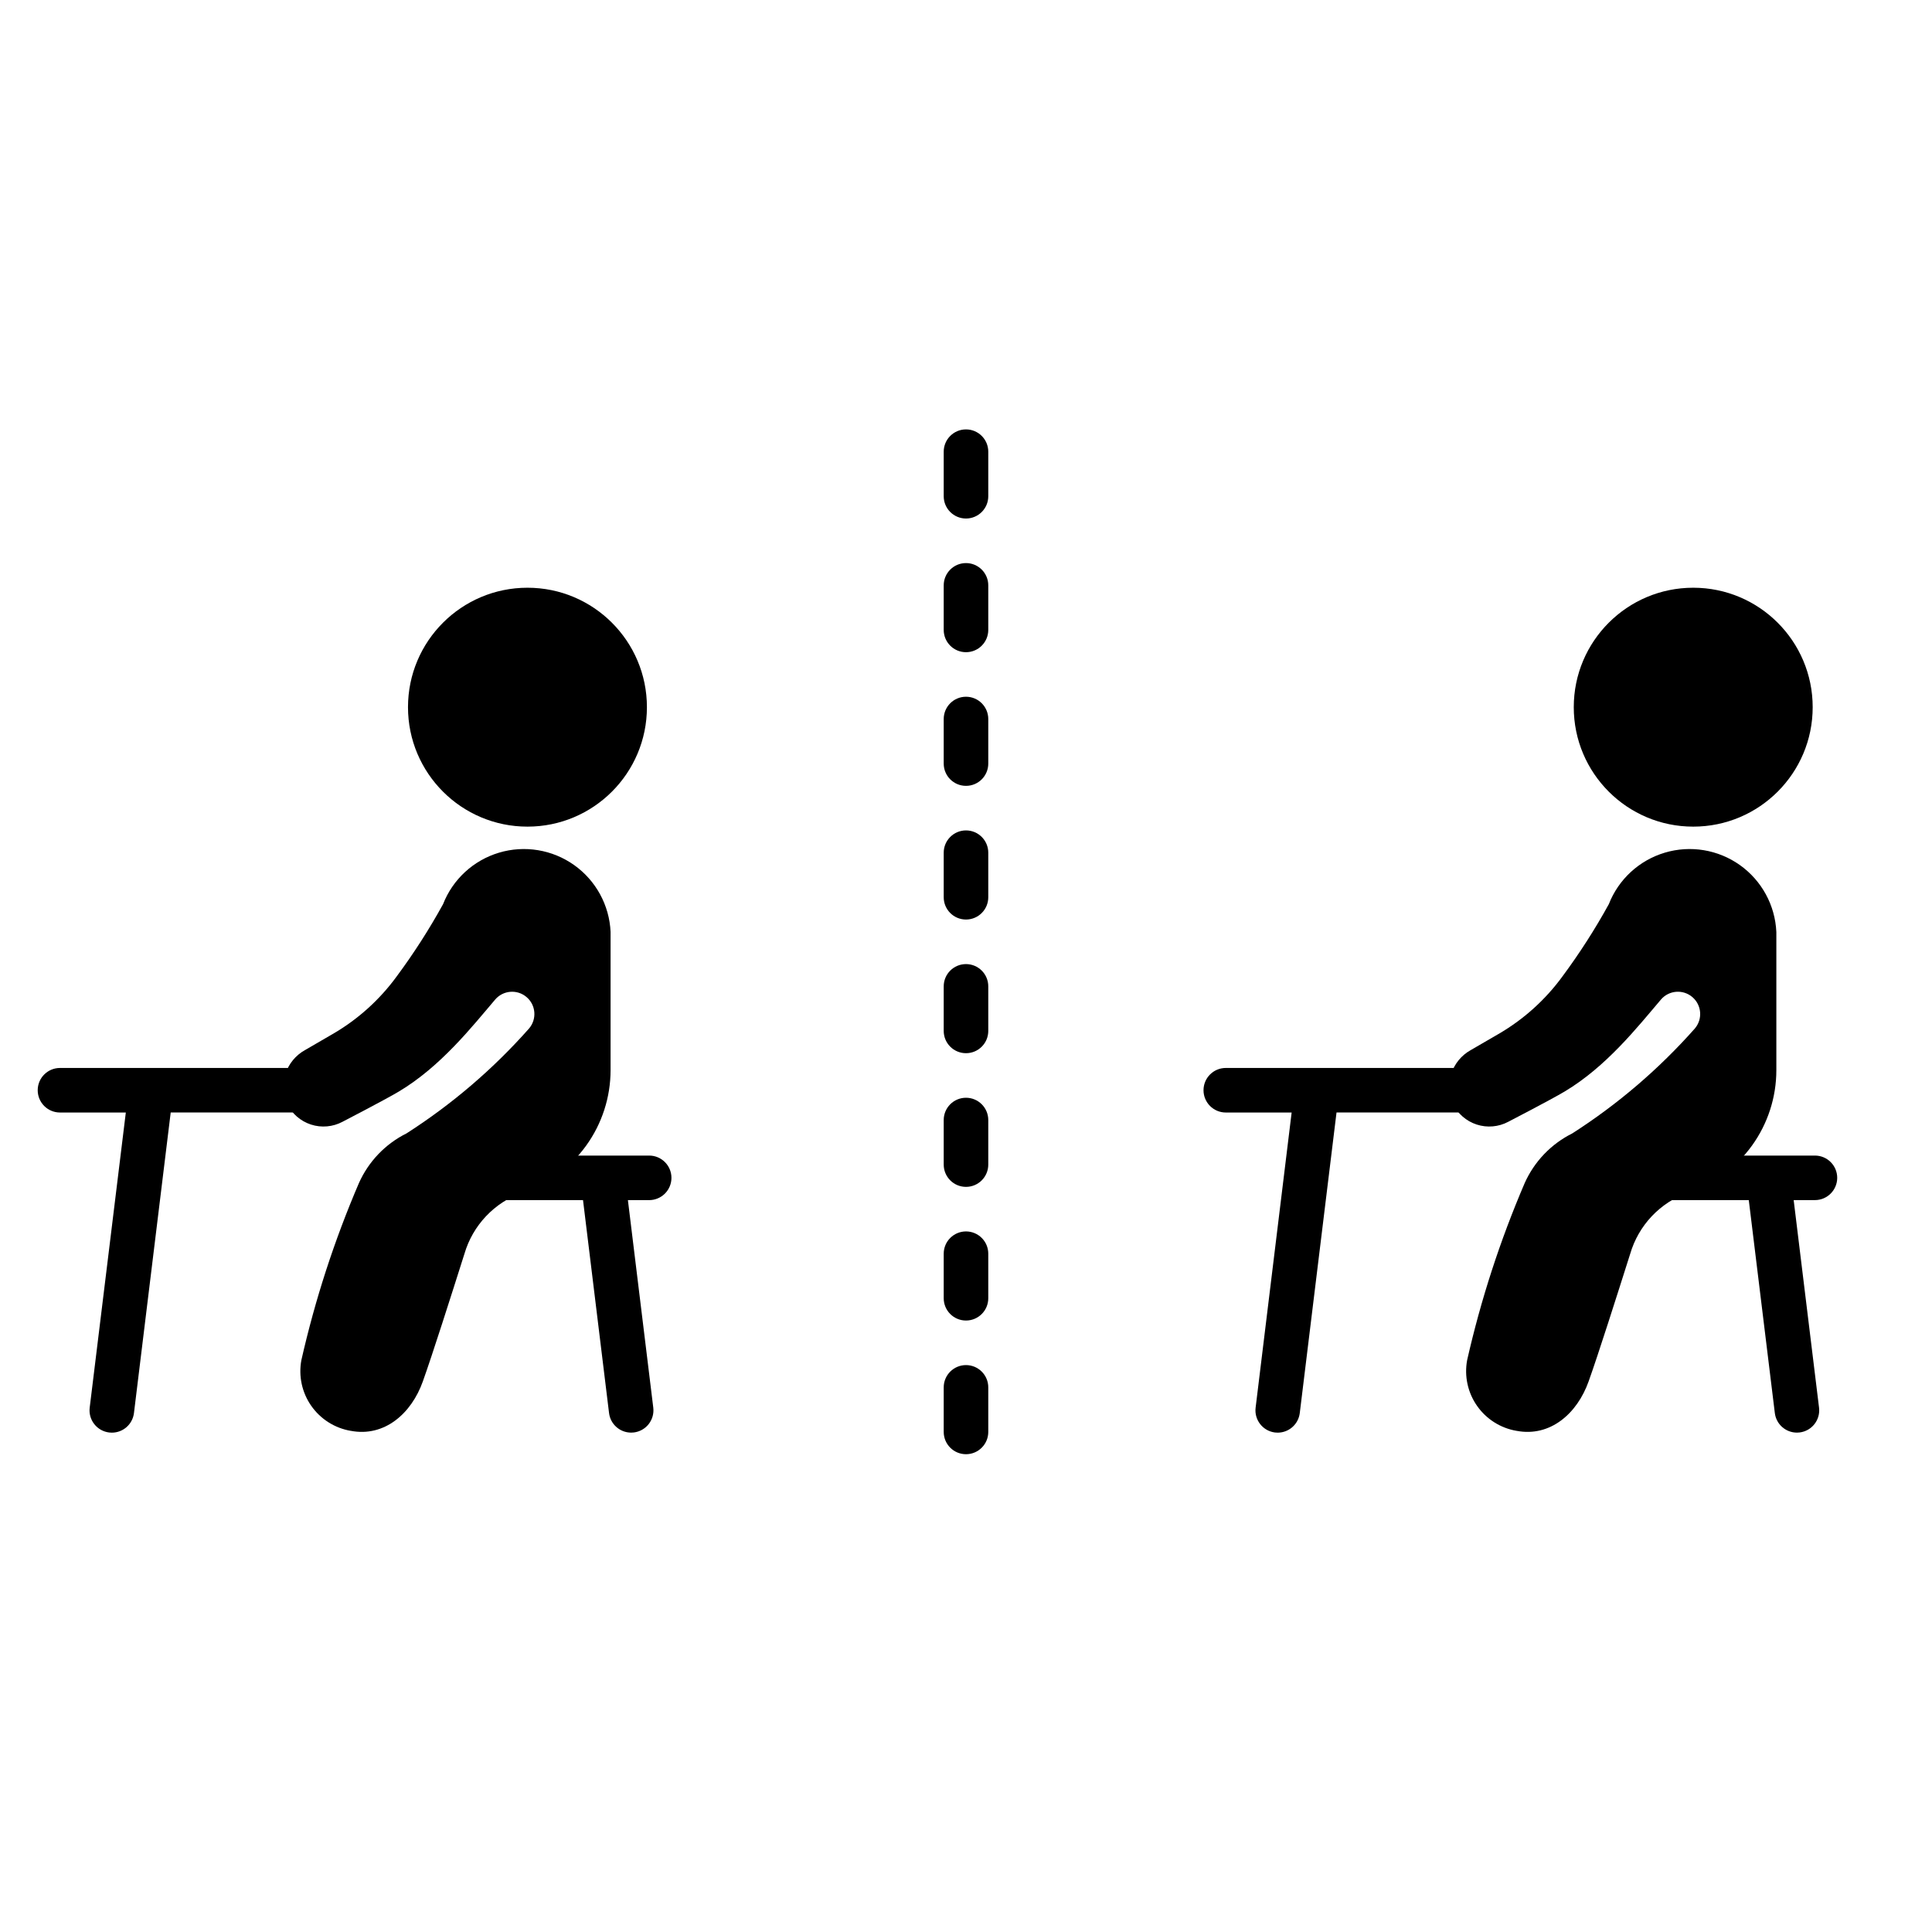 <?xml version="1.0" encoding="UTF-8"?>
<!-- Uploaded to: ICON Repo, www.svgrepo.com, Generator: ICON Repo Mixer Tools -->
<svg fill="#000000" width="800px" height="800px" version="1.1" viewBox="144 144 512 512" xmlns="http://www.w3.org/2000/svg">
 <g>
  <path d="m400 529.38c-3.262 0-5.906-2.644-5.906-5.902v-11.809c0-3.262 2.644-5.906 5.906-5.906 3.258 0 5.902 2.644 5.902 5.906v11.809c0 3.258-2.644 5.902-5.902 5.902zm0-35.426c-3.262 0-5.906-2.641-5.906-5.902v-11.809c0-3.262 2.644-5.902 5.906-5.902 3.258 0 5.902 2.641 5.902 5.902v11.809c0 3.262-2.644 5.902-5.902 5.902zm0-35.426v0.004c-3.262 0-5.906-2.644-5.906-5.906v-11.809 0.004c0-3.262 2.644-5.906 5.906-5.906 3.258 0 5.902 2.644 5.902 5.906v11.809-0.004c0 3.262-2.644 5.906-5.902 5.906zm0-35.426v0.004c-3.262 0-5.906-2.641-5.906-5.902v-11.809c0-3.262 2.644-5.902 5.906-5.902 3.258 0 5.902 2.641 5.902 5.902v11.809c0 3.262-2.644 5.902-5.902 5.902zm0-35.426v0.008c-3.262 0-5.906-2.644-5.906-5.906v-11.809c0-3.258 2.644-5.902 5.906-5.902 3.258 0 5.902 2.644 5.902 5.902v11.809c0 3.262-2.644 5.906-5.902 5.906zm0-35.426v0.008c-3.262 0-5.906-2.641-5.906-5.902v-11.809c0-3.262 2.644-5.906 5.906-5.906 3.258 0 5.902 2.644 5.902 5.906v11.809c0 3.262-2.644 5.902-5.902 5.902zm0-35.426v0.012c-3.262 0-5.906-2.644-5.906-5.906v-11.809c0-3.258 2.644-5.902 5.906-5.902 3.258 0 5.902 2.644 5.902 5.902v11.809c0 3.262-2.644 5.906-5.902 5.906zm0-35.426v0.012c-3.262 0-5.906-2.644-5.906-5.902v-11.809c0-3.262 2.644-5.906 5.906-5.906 3.258 0 5.902 2.644 5.902 5.906v11.809c0 3.258-2.644 5.902-5.902 5.902z"/>
  <path d="m315.44 331.41c0 17.484-14.172 31.656-31.656 31.656s-31.66-14.172-31.66-31.656 14.176-31.656 31.66-31.656 31.656 14.172 31.656 31.656"/>
  <path d="m231.68 427.02h-71.781c-3.262 0-5.906 2.644-5.906 5.902 0 3.262 2.644 5.906 5.906 5.906h17.445l-9.574 78.219c-0.191 1.559 0.246 3.125 1.215 4.359s2.387 2.031 3.941 2.219c0.242 0.031 0.484 0.043 0.723 0.043 2.984-0.008 5.492-2.234 5.852-5.195l9.738-79.652h42.441c3.262 0 5.902-2.644 5.902-5.906 0-3.258-2.641-5.902-5.902-5.902z"/>
  <path d="m321.94 456.14c0-3.258-2.644-5.902-5.906-5.902h-37.551c-3.258 0-5.902 2.644-5.902 5.902 0 3.262 2.644 5.906 5.902 5.906h20.023l6.898 56.426c0.359 2.957 2.871 5.184 5.852 5.188 0.242 0 0.484-0.012 0.723-0.043 1.555-0.191 2.969-0.988 3.934-2.223s1.402-2.801 1.211-4.356l-6.723-54.992h5.633c1.566 0 3.066-0.625 4.176-1.73 1.105-1.105 1.73-2.609 1.73-4.176z"/>
  <path d="m305.81 390.98v36.605c-0.004 7.184-2.266 14.188-6.469 20.016s-10.133 10.184-16.949 12.457c-7.41 2.637-13.102 8.668-15.312 16.215-3.621 11.414-8.461 26.648-11.02 33.809-3.031 8.543-10.195 14.801-19.09 13.105v0.004c-4.238-0.711-8.016-3.098-10.48-6.621-2.465-3.523-3.41-7.887-2.625-12.113 3.641-16.059 8.738-31.75 15.23-46.879 2.547-5.746 7.019-10.422 12.648-13.223 12.051-7.719 22.977-17.07 32.457-27.789 2.121-2.481 1.832-6.207-0.648-8.324-2.477-2.121-6.203-1.832-8.324 0.648-6.297 7.398-14.484 17.777-25.504 24.363-3.644 2.176-14.957 8.031-14.957 8.031-2.57 1.367-5.586 1.633-8.352 0.734-2.769-0.898-5.055-2.883-6.332-5.5-2.352-5.266-0.285-11.457 4.766-14.246l7.32-4.25c6.656-3.856 12.434-9.059 16.965-15.273 4.516-6.094 8.621-12.484 12.277-19.129 2.582-6.598 8.062-11.637 14.852-13.66 6.785-2.023 14.129-0.805 19.902 3.301 5.769 4.106 9.328 10.645 9.645 17.719z"/>
  <path d="m624.38 331.41c0 17.484-14.172 31.656-31.656 31.656-17.484 0-31.66-14.172-31.66-31.656s14.176-31.656 31.66-31.656c17.484 0 31.656 14.172 31.656 31.656"/>
  <path d="m540.63 427.02h-71.781c-3.262 0-5.906 2.644-5.906 5.902 0 3.262 2.644 5.906 5.906 5.906h17.449l-9.547 78.219c-0.395 3.227 1.891 6.168 5.117 6.578 0.242 0.031 0.484 0.043 0.723 0.043 2.988 0 5.504-2.231 5.863-5.195l9.738-79.652h42.438c3.262 0 5.902-2.644 5.902-5.906 0-3.258-2.641-5.902-5.902-5.902z"/>
  <path d="m630.88 456.14c0-3.258-2.644-5.902-5.906-5.902h-37.551c-3.258 0-5.902 2.644-5.902 5.902 0 3.262 2.644 5.906 5.902 5.906h20.023l6.902 56.426c0.359 2.957 2.871 5.184 5.852 5.188 0.242 0 0.484-0.012 0.723-0.043 3.238-0.398 5.539-3.344 5.141-6.578l-6.723-55h5.633c3.258 0 5.898-2.641 5.906-5.898z"/>
  <path d="m614.75 390.98v36.605c0.004 7.188-2.258 14.191-6.465 20.02-4.203 5.828-10.133 10.184-16.953 12.453-7.41 2.637-13.102 8.668-15.312 16.215-3.621 11.414-8.457 26.648-11.02 33.809-3.031 8.543-10.191 14.801-19.086 13.105v0.004c-4.238-0.711-8.016-3.098-10.48-6.621-2.465-3.519-3.414-7.887-2.629-12.113 3.641-16.059 8.738-31.746 15.23-46.879 2.551-5.746 7.023-10.418 12.652-13.223 12.051-7.719 22.973-17.07 32.461-27.789 2.117-2.481 1.824-6.207-0.652-8.328-2.481-2.121-6.207-1.828-8.328 0.652-6.297 7.398-14.484 17.777-25.504 24.363-3.641 2.176-14.957 8.031-14.957 8.031-2.57 1.367-5.586 1.633-8.355 0.734-2.769-0.898-5.055-2.883-6.332-5.5-2.352-5.266-0.281-11.453 4.766-14.246l7.32-4.25c6.656-3.856 12.434-9.059 16.965-15.273 4.516-6.094 8.621-12.484 12.277-19.129 2.582-6.598 8.062-11.637 14.852-13.66 6.785-2.023 14.129-0.805 19.902 3.301 5.769 4.106 9.328 10.645 9.645 17.719z"/>
 </g>
</svg>